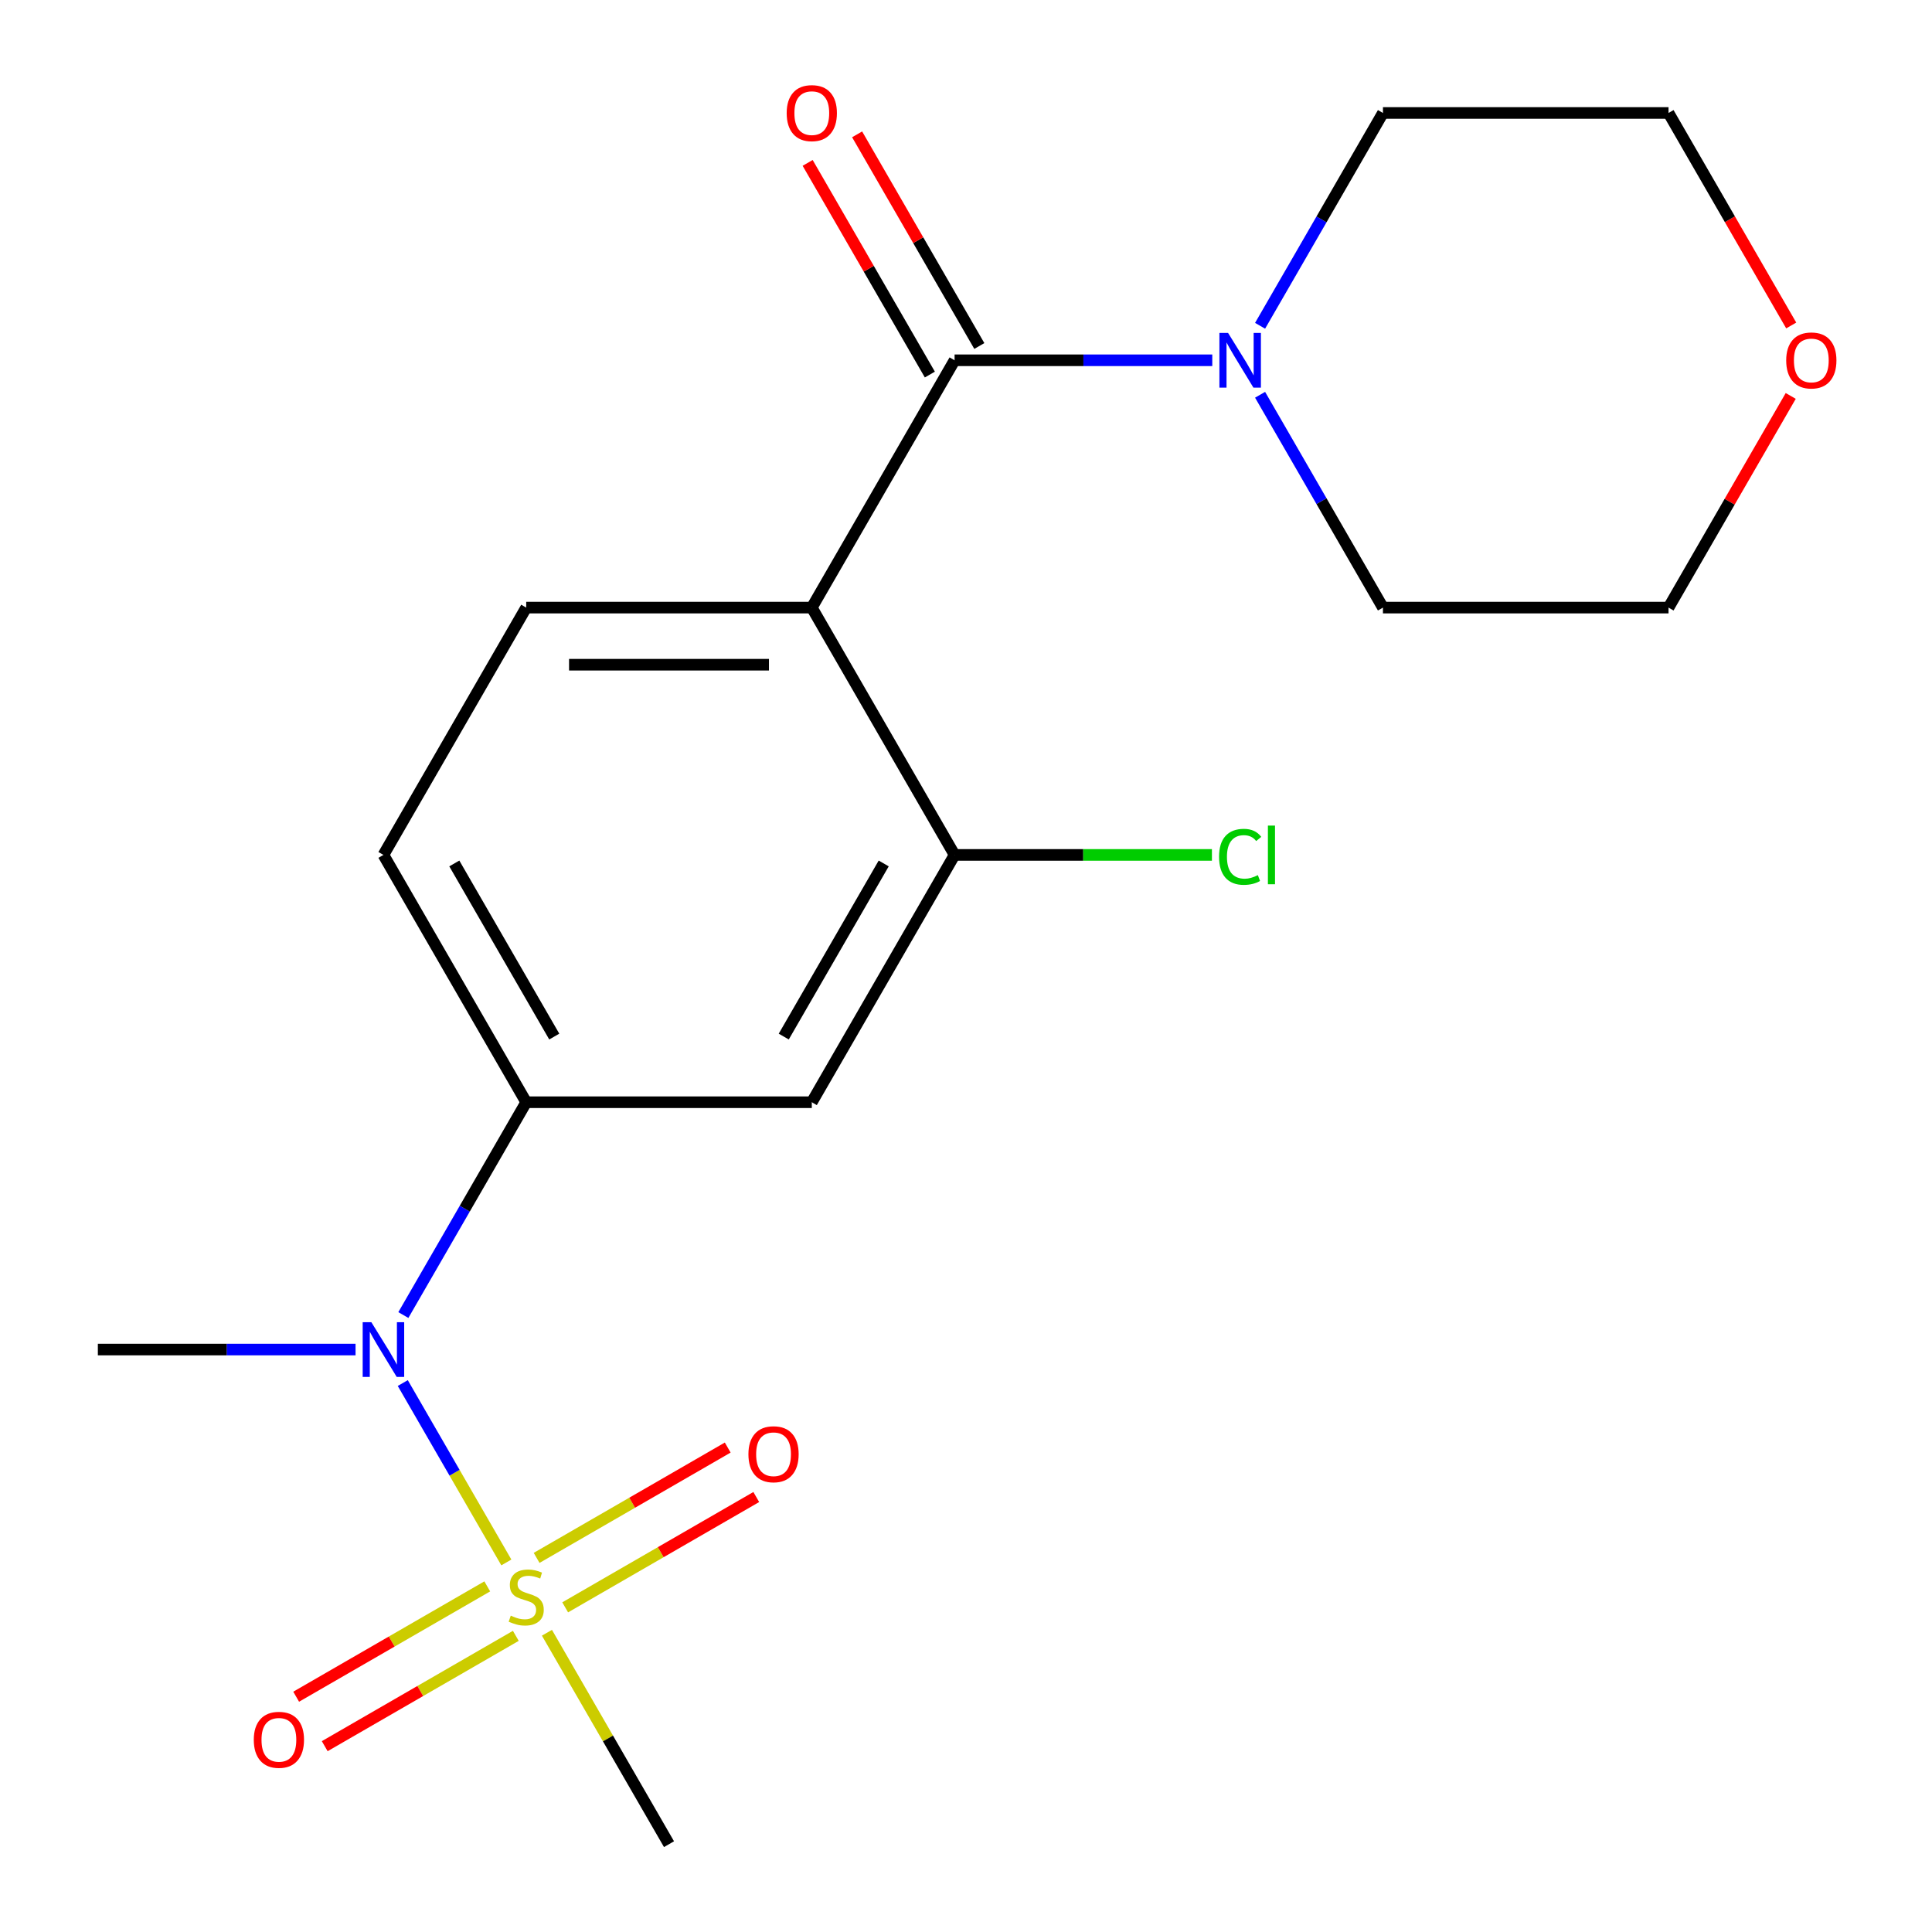<?xml version='1.0' encoding='iso-8859-1'?>
<svg version='1.1' baseProfile='full'
              xmlns='http://www.w3.org/2000/svg'
                      xmlns:rdkit='http://www.rdkit.org/xml'
                      xmlns:xlink='http://www.w3.org/1999/xlink'
                  xml:space='preserve'
width='1000px' height='1000px' viewBox='0 0 1000 1000'>
<!-- END OF HEADER -->
<rect style='opacity:1.0;fill:#FFFFFF;stroke:none' width='1000' height='1000' x='0' y='0'> </rect>
<path class='bond-2' d='M 262.085,808.719 L 235.281,762.292' style='fill:none;fill-rule:evenodd;stroke:#CCCC00;stroke-width:6px;stroke-linecap:butt;stroke-linejoin:miter;stroke-opacity:1' />
<path class='bond-2' d='M 235.281,762.292 L 208.476,715.865' style='fill:none;fill-rule:evenodd;stroke:#0000FF;stroke-width:6px;stroke-linecap:butt;stroke-linejoin:miter;stroke-opacity:1' />
<path class='bond-8' d='M 292.537,831.96 L 341.991,803.407' style='fill:none;fill-rule:evenodd;stroke:#CCCC00;stroke-width:6px;stroke-linecap:butt;stroke-linejoin:miter;stroke-opacity:1' />
<path class='bond-8' d='M 341.991,803.407 L 391.446,774.855' style='fill:none;fill-rule:evenodd;stroke:#FF0000;stroke-width:6px;stroke-linecap:butt;stroke-linejoin:miter;stroke-opacity:1' />
<path class='bond-8' d='M 277.756,806.358 L 327.21,777.805' style='fill:none;fill-rule:evenodd;stroke:#CCCC00;stroke-width:6px;stroke-linecap:butt;stroke-linejoin:miter;stroke-opacity:1' />
<path class='bond-8' d='M 327.21,777.805 L 376.664,749.253' style='fill:none;fill-rule:evenodd;stroke:#FF0000;stroke-width:6px;stroke-linecap:butt;stroke-linejoin:miter;stroke-opacity:1' />
<path class='bond-9' d='M 252.205,821.109 L 202.75,849.662' style='fill:none;fill-rule:evenodd;stroke:#CCCC00;stroke-width:6px;stroke-linecap:butt;stroke-linejoin:miter;stroke-opacity:1' />
<path class='bond-9' d='M 202.75,849.662 L 153.296,878.215' style='fill:none;fill-rule:evenodd;stroke:#FF0000;stroke-width:6px;stroke-linecap:butt;stroke-linejoin:miter;stroke-opacity:1' />
<path class='bond-9' d='M 266.986,846.712 L 217.532,875.264' style='fill:none;fill-rule:evenodd;stroke:#CCCC00;stroke-width:6px;stroke-linecap:butt;stroke-linejoin:miter;stroke-opacity:1' />
<path class='bond-9' d='M 217.532,875.264 L 168.077,903.817' style='fill:none;fill-rule:evenodd;stroke:#FF0000;stroke-width:6px;stroke-linecap:butt;stroke-linejoin:miter;stroke-opacity:1' />
<path class='bond-14' d='M 283.095,845.11 L 314.687,899.828' style='fill:none;fill-rule:evenodd;stroke:#CCCC00;stroke-width:6px;stroke-linecap:butt;stroke-linejoin:miter;stroke-opacity:1' />
<path class='bond-14' d='M 314.687,899.828 L 346.278,954.545' style='fill:none;fill-rule:evenodd;stroke:#000000;stroke-width:6px;stroke-linecap:butt;stroke-linejoin:miter;stroke-opacity:1' />
<path class='bond-0' d='M 420.185,314.492 L 272.371,314.492' style='fill:none;fill-rule:evenodd;stroke:#000000;stroke-width:6px;stroke-linecap:butt;stroke-linejoin:miter;stroke-opacity:1' />
<path class='bond-0' d='M 398.013,344.054 L 294.543,344.054' style='fill:none;fill-rule:evenodd;stroke:#000000;stroke-width:6px;stroke-linecap:butt;stroke-linejoin:miter;stroke-opacity:1' />
<path class='bond-1' d='M 420.185,314.492 L 494.092,186.481' style='fill:none;fill-rule:evenodd;stroke:#000000;stroke-width:6px;stroke-linecap:butt;stroke-linejoin:miter;stroke-opacity:1' />
<path class='bond-20' d='M 420.185,314.492 L 494.092,442.502' style='fill:none;fill-rule:evenodd;stroke:#000000;stroke-width:6px;stroke-linecap:butt;stroke-linejoin:miter;stroke-opacity:1' />
<path class='bond-4' d='M 494.092,186.481 L 560.781,186.481' style='fill:none;fill-rule:evenodd;stroke:#000000;stroke-width:6px;stroke-linecap:butt;stroke-linejoin:miter;stroke-opacity:1' />
<path class='bond-4' d='M 560.781,186.481 L 627.471,186.481' style='fill:none;fill-rule:evenodd;stroke:#0000FF;stroke-width:6px;stroke-linecap:butt;stroke-linejoin:miter;stroke-opacity:1' />
<path class='bond-10' d='M 506.893,179.09 L 475.267,124.312' style='fill:none;fill-rule:evenodd;stroke:#000000;stroke-width:6px;stroke-linecap:butt;stroke-linejoin:miter;stroke-opacity:1' />
<path class='bond-10' d='M 475.267,124.312 L 443.641,69.535' style='fill:none;fill-rule:evenodd;stroke:#FF0000;stroke-width:6px;stroke-linecap:butt;stroke-linejoin:miter;stroke-opacity:1' />
<path class='bond-10' d='M 481.291,193.872 L 449.665,139.094' style='fill:none;fill-rule:evenodd;stroke:#000000;stroke-width:6px;stroke-linecap:butt;stroke-linejoin:miter;stroke-opacity:1' />
<path class='bond-10' d='M 449.665,139.094 L 418.039,84.316' style='fill:none;fill-rule:evenodd;stroke:#FF0000;stroke-width:6px;stroke-linecap:butt;stroke-linejoin:miter;stroke-opacity:1' />
<path class='bond-5' d='M 208.773,680.669 L 240.572,625.591' style='fill:none;fill-rule:evenodd;stroke:#0000FF;stroke-width:6px;stroke-linecap:butt;stroke-linejoin:miter;stroke-opacity:1' />
<path class='bond-5' d='M 240.572,625.591 L 272.371,570.513' style='fill:none;fill-rule:evenodd;stroke:#000000;stroke-width:6px;stroke-linecap:butt;stroke-linejoin:miter;stroke-opacity:1' />
<path class='bond-17' d='M 184.029,698.524 L 117.339,698.524' style='fill:none;fill-rule:evenodd;stroke:#0000FF;stroke-width:6px;stroke-linecap:butt;stroke-linejoin:miter;stroke-opacity:1' />
<path class='bond-17' d='M 117.339,698.524 L 50.65,698.524' style='fill:none;fill-rule:evenodd;stroke:#000000;stroke-width:6px;stroke-linecap:butt;stroke-linejoin:miter;stroke-opacity:1' />
<path class='bond-3' d='M 494.092,442.502 L 420.185,570.513' style='fill:none;fill-rule:evenodd;stroke:#000000;stroke-width:6px;stroke-linecap:butt;stroke-linejoin:miter;stroke-opacity:1' />
<path class='bond-3' d='M 457.404,446.923 L 405.669,536.53' style='fill:none;fill-rule:evenodd;stroke:#000000;stroke-width:6px;stroke-linecap:butt;stroke-linejoin:miter;stroke-opacity:1' />
<path class='bond-13' d='M 494.092,442.502 L 560.691,442.502' style='fill:none;fill-rule:evenodd;stroke:#000000;stroke-width:6px;stroke-linecap:butt;stroke-linejoin:miter;stroke-opacity:1' />
<path class='bond-13' d='M 560.691,442.502 L 627.291,442.502' style='fill:none;fill-rule:evenodd;stroke:#00CC00;stroke-width:6px;stroke-linecap:butt;stroke-linejoin:miter;stroke-opacity:1' />
<path class='bond-15' d='M 652.215,168.626 L 684.014,113.548' style='fill:none;fill-rule:evenodd;stroke:#0000FF;stroke-width:6px;stroke-linecap:butt;stroke-linejoin:miter;stroke-opacity:1' />
<path class='bond-15' d='M 684.014,113.548 L 715.813,58.47' style='fill:none;fill-rule:evenodd;stroke:#000000;stroke-width:6px;stroke-linecap:butt;stroke-linejoin:miter;stroke-opacity:1' />
<path class='bond-16' d='M 652.215,204.336 L 684.014,259.414' style='fill:none;fill-rule:evenodd;stroke:#0000FF;stroke-width:6px;stroke-linecap:butt;stroke-linejoin:miter;stroke-opacity:1' />
<path class='bond-16' d='M 684.014,259.414 L 715.813,314.492' style='fill:none;fill-rule:evenodd;stroke:#000000;stroke-width:6px;stroke-linecap:butt;stroke-linejoin:miter;stroke-opacity:1' />
<path class='bond-6' d='M 272.371,570.513 L 420.185,570.513' style='fill:none;fill-rule:evenodd;stroke:#000000;stroke-width:6px;stroke-linecap:butt;stroke-linejoin:miter;stroke-opacity:1' />
<path class='bond-11' d='M 272.371,570.513 L 198.464,442.502' style='fill:none;fill-rule:evenodd;stroke:#000000;stroke-width:6px;stroke-linecap:butt;stroke-linejoin:miter;stroke-opacity:1' />
<path class='bond-11' d='M 286.887,536.53 L 235.152,446.923' style='fill:none;fill-rule:evenodd;stroke:#000000;stroke-width:6px;stroke-linecap:butt;stroke-linejoin:miter;stroke-opacity:1' />
<path class='bond-7' d='M 272.371,314.492 L 198.464,442.502' style='fill:none;fill-rule:evenodd;stroke:#000000;stroke-width:6px;stroke-linecap:butt;stroke-linejoin:miter;stroke-opacity:1' />
<path class='bond-12' d='M 926.879,204.936 L 895.253,259.714' style='fill:none;fill-rule:evenodd;stroke:#FF0000;stroke-width:6px;stroke-linecap:butt;stroke-linejoin:miter;stroke-opacity:1' />
<path class='bond-12' d='M 895.253,259.714 L 863.627,314.492' style='fill:none;fill-rule:evenodd;stroke:#000000;stroke-width:6px;stroke-linecap:butt;stroke-linejoin:miter;stroke-opacity:1' />
<path class='bond-21' d='M 927.133,168.466 L 895.38,113.468' style='fill:none;fill-rule:evenodd;stroke:#FF0000;stroke-width:6px;stroke-linecap:butt;stroke-linejoin:miter;stroke-opacity:1' />
<path class='bond-21' d='M 895.38,113.468 L 863.627,58.47' style='fill:none;fill-rule:evenodd;stroke:#000000;stroke-width:6px;stroke-linecap:butt;stroke-linejoin:miter;stroke-opacity:1' />
<path class='bond-19' d='M 715.813,58.47 L 863.627,58.47' style='fill:none;fill-rule:evenodd;stroke:#000000;stroke-width:6px;stroke-linecap:butt;stroke-linejoin:miter;stroke-opacity:1' />
<path class='bond-18' d='M 715.813,314.492 L 863.627,314.492' style='fill:none;fill-rule:evenodd;stroke:#000000;stroke-width:6px;stroke-linecap:butt;stroke-linejoin:miter;stroke-opacity:1' />
<path  class='atom-0' d='M 264.371 836.255
Q 264.691 836.375, 266.011 836.935
Q 267.331 837.495, 268.771 837.855
Q 270.251 838.175, 271.691 838.175
Q 274.371 838.175, 275.931 836.895
Q 277.491 835.575, 277.491 833.295
Q 277.491 831.735, 276.691 830.775
Q 275.931 829.815, 274.731 829.295
Q 273.531 828.775, 271.531 828.175
Q 269.011 827.415, 267.491 826.695
Q 266.011 825.975, 264.931 824.455
Q 263.891 822.935, 263.891 820.375
Q 263.891 816.815, 266.291 814.615
Q 268.731 812.415, 273.531 812.415
Q 276.811 812.415, 280.531 813.975
L 279.611 817.055
Q 276.211 815.655, 273.651 815.655
Q 270.891 815.655, 269.371 816.815
Q 267.851 817.935, 267.891 819.895
Q 267.891 821.415, 268.651 822.335
Q 269.451 823.255, 270.571 823.775
Q 271.731 824.295, 273.651 824.895
Q 276.211 825.695, 277.731 826.495
Q 279.251 827.295, 280.331 828.935
Q 281.451 830.535, 281.451 833.295
Q 281.451 837.215, 278.811 839.335
Q 276.211 841.415, 271.851 841.415
Q 269.331 841.415, 267.411 840.855
Q 265.531 840.335, 263.291 839.415
L 264.371 836.255
' fill='#CCCC00'/>
<path  class='atom-3' d='M 192.204 684.364
L 201.484 699.364
Q 202.404 700.844, 203.884 703.524
Q 205.364 706.204, 205.444 706.364
L 205.444 684.364
L 209.204 684.364
L 209.204 712.684
L 205.324 712.684
L 195.364 696.284
Q 194.204 694.364, 192.964 692.164
Q 191.764 689.964, 191.404 689.284
L 191.404 712.684
L 187.724 712.684
L 187.724 684.364
L 192.204 684.364
' fill='#0000FF'/>
<path  class='atom-5' d='M 635.646 172.321
L 644.926 187.321
Q 645.846 188.801, 647.326 191.481
Q 648.806 194.161, 648.886 194.321
L 648.886 172.321
L 652.646 172.321
L 652.646 200.641
L 648.766 200.641
L 638.806 184.241
Q 637.646 182.321, 636.406 180.121
Q 635.206 177.921, 634.846 177.241
L 634.846 200.641
L 631.166 200.641
L 631.166 172.321
L 635.646 172.321
' fill='#0000FF'/>
<path  class='atom-9' d='M 387.382 752.708
Q 387.382 745.908, 390.742 742.108
Q 394.102 738.308, 400.382 738.308
Q 406.662 738.308, 410.022 742.108
Q 413.382 745.908, 413.382 752.708
Q 413.382 759.588, 409.982 763.508
Q 406.582 767.388, 400.382 767.388
Q 394.142 767.388, 390.742 763.508
Q 387.382 759.628, 387.382 752.708
M 400.382 764.188
Q 404.702 764.188, 407.022 761.308
Q 409.382 758.388, 409.382 752.708
Q 409.382 747.148, 407.022 744.348
Q 404.702 741.508, 400.382 741.508
Q 396.062 741.508, 393.702 744.308
Q 391.382 747.108, 391.382 752.708
Q 391.382 758.428, 393.702 761.308
Q 396.062 764.188, 400.382 764.188
' fill='#FF0000'/>
<path  class='atom-10' d='M 131.36 900.522
Q 131.36 893.722, 134.72 889.922
Q 138.08 886.122, 144.36 886.122
Q 150.64 886.122, 154 889.922
Q 157.36 893.722, 157.36 900.522
Q 157.36 907.402, 153.96 911.322
Q 150.56 915.202, 144.36 915.202
Q 138.12 915.202, 134.72 911.322
Q 131.36 907.442, 131.36 900.522
M 144.36 912.002
Q 148.68 912.002, 151 909.122
Q 153.36 906.202, 153.36 900.522
Q 153.36 894.962, 151 892.162
Q 148.68 889.322, 144.36 889.322
Q 140.04 889.322, 137.68 892.122
Q 135.36 894.922, 135.36 900.522
Q 135.36 906.242, 137.68 909.122
Q 140.04 912.002, 144.36 912.002
' fill='#FF0000'/>
<path  class='atom-11' d='M 407.185 58.55
Q 407.185 51.75, 410.545 47.95
Q 413.905 44.15, 420.185 44.15
Q 426.465 44.15, 429.825 47.95
Q 433.185 51.75, 433.185 58.55
Q 433.185 65.43, 429.785 69.35
Q 426.385 73.23, 420.185 73.23
Q 413.945 73.23, 410.545 69.35
Q 407.185 65.47, 407.185 58.55
M 420.185 70.03
Q 424.505 70.03, 426.825 67.15
Q 429.185 64.23, 429.185 58.55
Q 429.185 52.99, 426.825 50.19
Q 424.505 47.35, 420.185 47.35
Q 415.865 47.35, 413.505 50.15
Q 411.185 52.95, 411.185 58.55
Q 411.185 64.27, 413.505 67.15
Q 415.865 70.03, 420.185 70.03
' fill='#FF0000'/>
<path  class='atom-13' d='M 924.534 186.561
Q 924.534 179.761, 927.894 175.961
Q 931.254 172.161, 937.534 172.161
Q 943.814 172.161, 947.174 175.961
Q 950.534 179.761, 950.534 186.561
Q 950.534 193.441, 947.134 197.361
Q 943.734 201.241, 937.534 201.241
Q 931.294 201.241, 927.894 197.361
Q 924.534 193.481, 924.534 186.561
M 937.534 198.041
Q 941.854 198.041, 944.174 195.161
Q 946.534 192.241, 946.534 186.561
Q 946.534 181.001, 944.174 178.201
Q 941.854 175.361, 937.534 175.361
Q 933.214 175.361, 930.854 178.161
Q 928.534 180.961, 928.534 186.561
Q 928.534 192.281, 930.854 195.161
Q 933.214 198.041, 937.534 198.041
' fill='#FF0000'/>
<path  class='atom-14' d='M 630.986 443.482
Q 630.986 436.442, 634.266 432.762
Q 637.586 429.042, 643.866 429.042
Q 649.706 429.042, 652.826 433.162
L 650.186 435.322
Q 647.906 432.322, 643.866 432.322
Q 639.586 432.322, 637.306 435.202
Q 635.066 438.042, 635.066 443.482
Q 635.066 449.082, 637.386 451.962
Q 639.746 454.842, 644.306 454.842
Q 647.426 454.842, 651.066 452.962
L 652.186 455.962
Q 650.706 456.922, 648.466 457.482
Q 646.226 458.042, 643.746 458.042
Q 637.586 458.042, 634.266 454.282
Q 630.986 450.522, 630.986 443.482
' fill='#00CC00'/>
<path  class='atom-14' d='M 656.266 427.322
L 659.946 427.322
L 659.946 457.682
L 656.266 457.682
L 656.266 427.322
' fill='#00CC00'/>
</svg>
